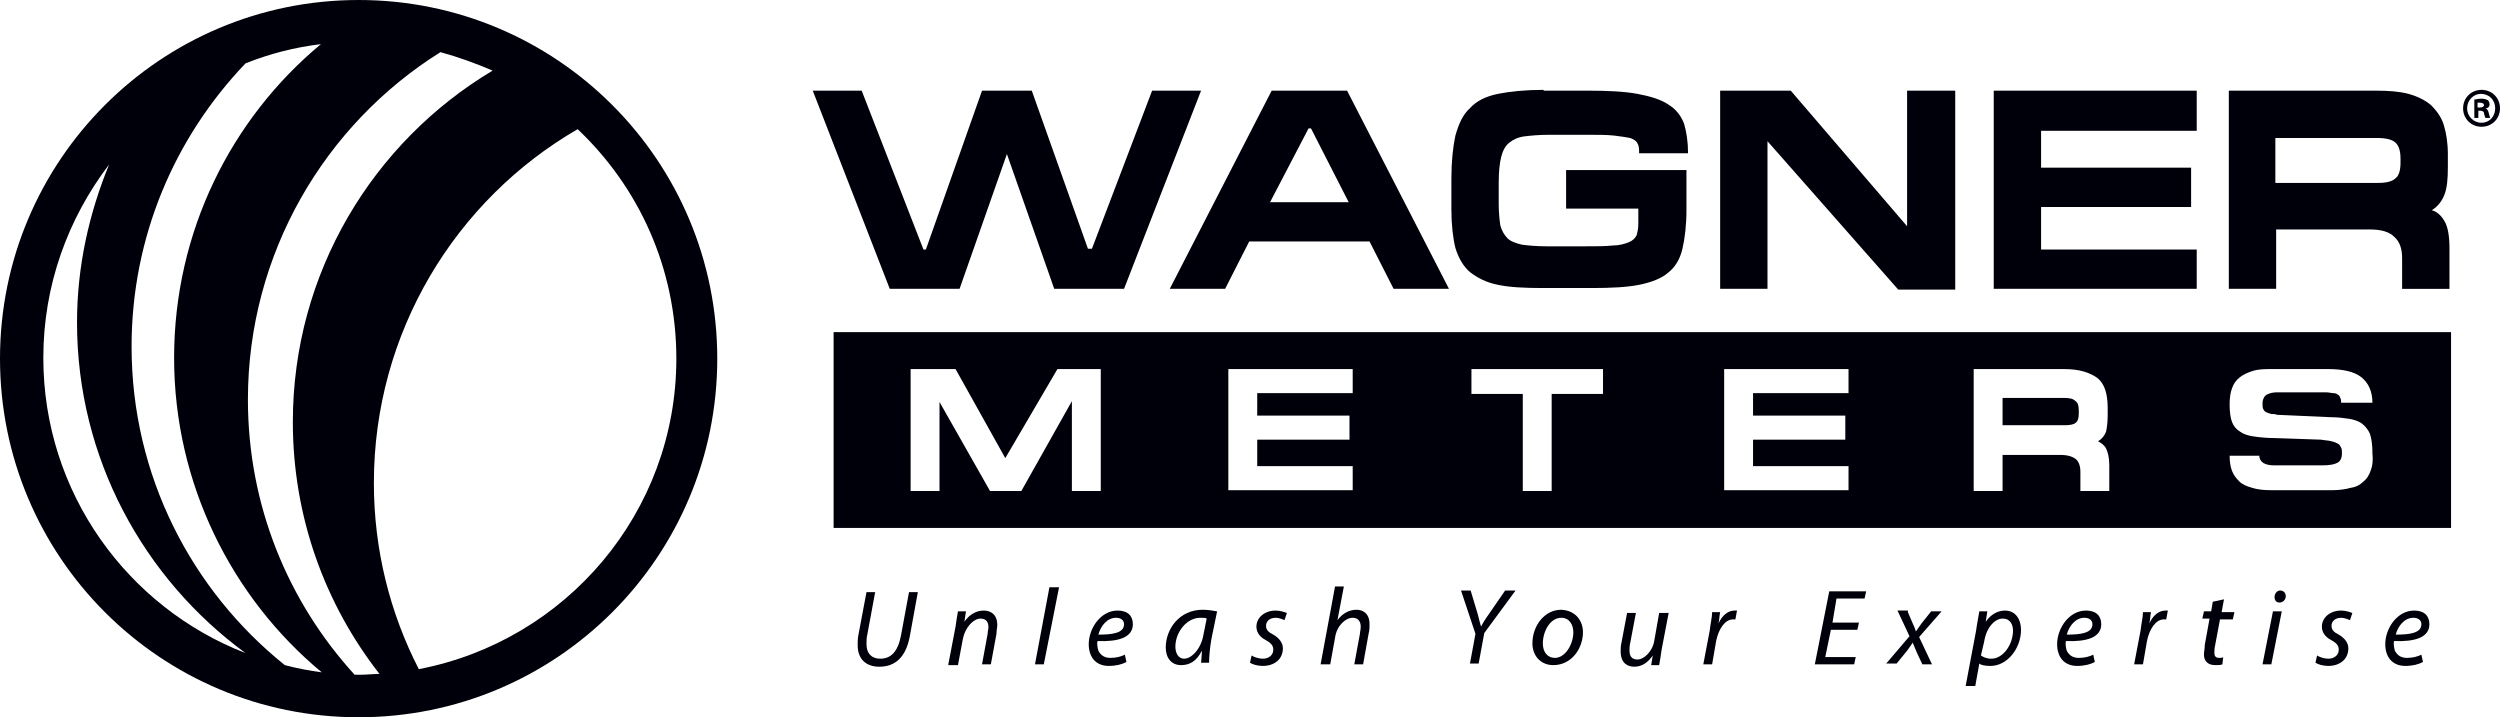 <svg viewBox="0 0 311.6 89.4" xmlns="http://www.w3.org/2000/svg" data-name="Шар 2" id="_Шар_2">
  <defs>
    <style>
      .cls-1 {
        fill: #00000a;
      }
    </style>
  </defs>
  <g data-name="Layer 1" id="Layer_1">
    <g>
      <path d="M44.7,0C20,0,0,20,0,44.7s20,44.7,44.7,44.7,44.7-20,44.7-44.7S69.4,0,44.7,0M5.4,44.6c0-9.1,3.1-17.4,8.2-24.1-2.5,6.1-4,12.7-4,19.7,0,16.9,8.3,31.9,21,41.2-14.7-5.7-25.2-20-25.2-36.8M35.5,82.9c-11.6-9.3-19.1-23.6-19.1-39.7,0-13.7,5.4-26.1,14.2-35.3,3-1.2,6.1-2,9.4-2.4-11.2,9.3-18.3,23.4-18.3,39.1s7.2,29.9,18.4,39.2c-1.5-.2-3.1-.5-4.6-.9M44.9,84.1h-.7c-8.3-9.1-13.3-21.1-13.3-34.3,0-18.2,9.6-34.3,24-43.3,2.2.6,4.4,1.4,6.5,2.3-14.9,8.9-24.9,25.2-24.9,43.8,0,11.8,4,22.7,10.8,31.4-.8,0-1.6.1-2.4.1M52.2,83.4c-3.6-7-5.6-14.9-5.6-23.2,0-18.8,10.2-35.3,25.4-44.1,7.6,7.2,12.3,17.3,12.3,28.6,0,19.2-13.8,35.2-32.1,38.7" class="cls-1"></path>
      <path d="M143.6,11.3l-7.5,19.7h-.5l-7-19.7h-6.2l-7,19.8h-.3l-7.7-19.8h-6.1l9.6,24.7h8.7l5.9-16.8,5.9,16.8h8.7l9.6-24.7h-6.1ZM163.1,16h.3l4.7,9.2h-9.8l4.8-9.2ZM158.5,11.3l-12.7,24.7h6.9l3-5.9h15l3,5.9h6.9l-12.7-24.7h-9.4ZM237.7,11.3v16.9l-14.5-16.9h-8.8v24.7h5.9v-18.4l16.3,18.5h7.1V11.3h-6ZM248.5,11.3v24.7h25.3v-4.9h-19.4v-5.3h18.7v-4.9h-18.7v-4.6h19.4v-5h-25.3ZM283.7,17.2h12.6c1.1,0,1.9.2,2.3.6s.6,1,.6,2v.5c0,.9-.2,1.6-.6,1.9-.4.4-1.1.6-2.2.6h-12.8v-5.6h.1ZM277.8,11.3v24.7h5.9v-7.4h11.7c1.4,0,2.4.3,3,.9.7.6,1,1.5,1,2.7v3.8h5.9v-5.1c0-1.5-.2-2.6-.6-3.3s-.9-1.2-1.6-1.4c.8-.5,1.3-1.2,1.6-2,.3-.8.4-1.9.4-3.3v-1.7c0-1.4-.2-2.6-.5-3.6s-.9-1.8-1.6-2.5c-.7-.6-1.7-1.1-2.8-1.4-1.1-.3-2.5-.4-4.1-.4h-18.3ZM192.4,11.2c-2.3,0-4.2.2-5.7.5-1.5.3-2.7.9-3.5,1.8-.9.8-1.4,2-1.8,3.4-.3,1.4-.5,3.2-.5,5.4v3.8c0,1.9.2,3.6.5,4.8.4,1.3,1,2.3,1.8,3,.9.7,2,1.3,3.5,1.6,1.4.3,3.3.4,5.5.4h6.2c2.4,0,4.4-.1,5.9-.4s2.8-.8,3.6-1.5c.9-.7,1.5-1.7,1.8-3s.5-2.9.5-4.9v-4.9h-15v4.8h9v1.9c0,.6-.1,1-.2,1.4-.2.4-.5.7-1,.9-.5.2-1.2.4-2,.4-.9.1-2,.1-3.4.1h-4.8c-1.3,0-2.3-.1-3.1-.2-.8-.2-1.4-.4-1.8-.8-.4-.4-.7-.9-.9-1.6-.1-.7-.2-1.6-.2-2.7v-2.6c0-1.3.1-2.4.3-3.2s.5-1.4,1-1.8,1.1-.7,1.9-.8c.8-.1,1.8-.2,3.1-.2h4.7c1.4,0,2.5,0,3.4.1.8.1,1.5.2,2,.3.5.2.8.4.9.7.2.3.2.7.2,1.2h6.1c0-1.4-.2-2.7-.5-3.7-.4-1-1-1.8-2-2.4-.9-.6-2.2-1-3.8-1.3-1.6-.3-3.7-.4-6.2-.4h-5.5v-.1Z" class="cls-1"></path>
      <path d="M257.3,49.6h-7.7v3.4h7.8c.6,0,1.1-.1,1.3-.3.3-.2.4-.6.4-1.2v-.3c0-.6-.1-1-.4-1.2-.3-.3-.7-.4-1.4-.4" class="cls-1"></path>
      <path d="M103.9,65.8h201.6v-24.4H103.9v24.4ZM137.2,61.2h-3.6v-11.2l-6.3,11.2h-3.9l-6.3-11.1v11.1h-3.6v-15.2h5.6l6.2,11.1,6.5-11.1h5.4v15.2ZM168.6,49h-11.9v2.8h11.5v3h-11.5v3.3h11.9v3h-15.5v-15.1h15.5v3ZM199.8,49.1h-6.4v12.1h-3.6v-12.1h-6.4v-3.1h16.4v3.1ZM230.4,49h-11.9v2.8h11.5v3h-11.5v3.3h11.9v3h-15.5v-15.1h15.5v3ZM262.9,61.2h-3.6v-2.4c0-.7-.2-1.3-.6-1.6-.4-.3-1-.5-1.9-.5h-7.2v4.5h-3.6v-15.2h11.2c1,0,1.8.1,2.5.3.7.2,1.3.5,1.7.8.5.4.8.9,1,1.5s.3,1.4.3,2.2v1c0,.9-.1,1.5-.2,2-.2.5-.5.9-1,1.2.4.2.8.5,1,.9s.4,1.1.4,2v3.3h0ZM295.5,58.6c-.2.6-.5,1.1-.9,1.4-.4.4-.9.7-1.6.8-.7.2-1.5.3-2.4.3h-7.5c-1,0-1.8-.1-2.4-.3-.7-.2-1.2-.4-1.6-.8s-.7-.8-.9-1.3c-.2-.5-.3-1.2-.3-1.9h3.7c0,.4.2.7.5.9.3.2.8.3,1.3.3h6.1c.8,0,1.4-.1,1.8-.3.4-.2.6-.6.6-1.2,0-.3,0-.5-.1-.7s-.2-.4-.4-.5c-.2-.1-.4-.2-.8-.3-.3-.1-.8-.1-1.3-.2l-5.8-.2c-1,0-1.9-.1-2.6-.2s-1.3-.3-1.7-.6c-.5-.3-.8-.7-1-1.2s-.3-1.3-.3-2.2c0-.8.1-1.5.3-2,.2-.6.5-1,1-1.4.4-.3,1-.6,1.7-.8.7-.2,1.5-.2,2.5-.2h6.7c1.9,0,3.3.3,4.2,1,.9.7,1.4,1.8,1.4,3.2h-3.9c0-.2,0-.4-.1-.6s-.1-.3-.3-.4c-.1-.1-.3-.2-.6-.2-.2,0-.5-.1-.9-.1h-6.1c-.5,0-.9.1-1.3.3-.3.2-.5.6-.5,1.1,0,.3,0,.5.1.7s.2.3.4.4c.2.1.3.1.6.2.2,0,.5,0,.7.1l6.7.3c.9,0,1.6.1,2.3.2.6.1,1.2.3,1.6.6.4.3.8.8,1,1.3.2.6.3,1.4.3,2.4.1.9,0,1.6-.2,2.1" class="cls-1"></path>
      <path d="M109.1,73.7l-1,5.4c-.1.4-.1.8-.1,1.2,0,1.2.7,1.8,1.7,1.8,1.3,0,2.2-.8,2.6-2.9l1-5.4h1.1l-1,5.5c-.5,2.7-1.9,3.8-3.8,3.8-1.5,0-2.7-.8-2.7-2.7,0-.4,0-.8.1-1.3l1-5.3h1.1v-.1Z" class="cls-1"></path>
      <path d="M118.2,82.8l.9-4.7c.1-.7.2-1.4.3-1.9h1l-.2,1.3h0c.6-.9,1.5-1.4,2.4-1.4.8,0,1.7.4,1.7,1.8,0,.3-.1.7-.1,1.1l-.7,3.8h-1.1l.7-3.8c0-.3.1-.6.1-.8,0-.7-.3-1.1-1-1.1-.8,0-1.9,1-2.2,2.6l-.6,3.2h-1.2v-.1Z" class="cls-1"></path>
      <polygon points="129 82.8 130.8 73.2 132 73.2 130.1 82.8 129 82.8" class="cls-1"></polygon>
      <path d="M140.4,82.5c-.5.3-1.3.5-2.2.5-1.7,0-2.5-1.2-2.5-2.7,0-2,1.5-4.2,3.6-4.2,1.3,0,1.9.7,1.9,1.7,0,1.7-1.9,2.2-4.4,2.1-.1.3,0,.9.1,1.2.3.6.8.9,1.5.9.8,0,1.4-.2,1.8-.4l.2.9ZM139.1,77c-1.1,0-1.9,1-2.2,2.1,1.8,0,3.2-.2,3.2-1.3,0-.5-.4-.8-1-.8" class="cls-1"></path>
      <path d="M149.7,82.8c0-.4.1-1,.1-1.7h0c-.7,1.4-1.6,1.8-2.6,1.8-1.2,0-1.9-.9-1.9-2.2,0-2.3,1.7-4.7,4.6-4.7.6,0,1.3.1,1.8.2l-.7,3.4c-.2,1.1-.3,2.3-.3,3h-1v.2ZM150.4,77.1c-.1-.1-.4-.1-.8-.1-1.7,0-3.1,1.8-3.1,3.6,0,.7.3,1.5,1.1,1.5.9,0,2.1-1.2,2.4-3l.4-2Z" class="cls-1"></path>
      <path d="M156,81.7c.3.2.9.4,1.4.4.8,0,1.3-.5,1.3-1.1,0-.5-.2-.8-.9-1.2-.8-.4-1.2-1-1.2-1.7,0-1.1,1-2,2.4-2,.6,0,1.1.2,1.4.3l-.3.9c-.2-.1-.7-.3-1.1-.3-.7,0-1.2.4-1.2,1,0,.5.3.8.9,1.1.7.4,1.2,1,1.2,1.7,0,1.4-1.1,2.2-2.5,2.2-.7,0-1.3-.2-1.6-.4l.2-.9Z" class="cls-1"></path>
      <path d="M164.6,82.8l1.8-9.7h1.1l-.8,4.2h0c.6-.8,1.4-1.3,2.4-1.3.7,0,1.6.4,1.6,1.8,0,.3,0,.8-.1,1.1l-.7,3.9h-1.1l.7-3.8c0-.2.1-.5.1-.9,0-.6-.3-1.1-1-1.1-.9,0-2,1-2.2,2.5l-.6,3.3h-1.2Z" class="cls-1"></path>
      <path d="M183.2,82.8l.7-3.8-1.8-5.4h1.2l.9,3c.2.8.3,1.2.4,1.5h0c.2-.4.5-.9,1-1.6l2-2.9h1.3l-3.9,5.3-.7,3.8h-1.1v.1Z" class="cls-1"></path>
      <path d="M197.3,78.8c0,2-1.4,4.1-3.7,4.1-1.6,0-2.6-1.2-2.6-2.7,0-2.2,1.5-4.2,3.6-4.2,1.9.1,2.7,1.5,2.7,2.8M192.3,80.2c0,1.1.6,1.8,1.5,1.8,1.3,0,2.3-1.7,2.3-3.2,0-.8-.4-1.8-1.5-1.8-1.4,0-2.3,1.7-2.3,3.2" class="cls-1"></path>
      <path d="M208,76.3l-.9,4.7c-.1.7-.2,1.4-.3,1.9h-1l.2-1.2h0c-.6.9-1.4,1.4-2.3,1.4-.8,0-1.7-.4-1.7-1.9,0-.3,0-.7.1-1.1l.7-3.7h1.1l-.7,3.7c-.1.4-.1.7-.1,1,0,.7.3,1.1,1,1.1.8,0,1.9-1,2.1-2.4l.6-3.4h1.2v-.1Z" class="cls-1"></path>
      <path d="M212.3,82.8l.8-4.2c.1-.9.3-1.7.3-2.3h1c-.1.5-.1.9-.2,1.4h0c.4-.9,1.1-1.6,2-1.6h.3l-.2,1.1h-.3c-1,0-1.8,1.2-2.1,2.7l-.5,2.9h-1.1Z" class="cls-1"></path>
      <polygon points="231.5 78.5 228.2 78.5 227.5 81.9 231.3 81.9 231.1 82.8 226.2 82.8 228 73.7 232.6 73.7 232.4 74.6 228.9 74.6 228.4 77.6 231.7 77.6 231.5 78.5" class="cls-1"></polygon>
      <path d="M237.8,76.3l.6,1.4c.2.4.3.7.4,1h0c.3-.4.4-.6.7-1l1.2-1.5h1.3l-2.8,3.2,1.6,3.4h-1.2l-.7-1.5c-.2-.5-.3-.7-.5-1.2h0c-.2.3-.4.6-.7,1l-1.3,1.6h-1.3l2.9-3.4-1.5-3.2h1.3v.2Z" class="cls-1"></path>
      <path d="M245,85.5l1.3-6.9c.1-.8.3-1.7.4-2.4h1l-.2,1.3h0c.6-.9,1.5-1.4,2.4-1.4,1.4,0,2,1.2,2,2.4,0,2.3-1.7,4.5-3.8,4.5-.7,0-1.2-.1-1.4-.3h0l-.5,2.8h-1.2ZM246.9,81.7c.3.2.7.4,1.3.4,1.5,0,2.7-1.8,2.7-3.5,0-.7-.3-1.5-1.3-1.5-.9,0-2,1-2.3,2.9l-.4,1.7Z" class="cls-1"></path>
      <path d="M261.1,82.5c-.5.3-1.3.5-2.2.5-1.7,0-2.5-1.2-2.5-2.7,0-2,1.5-4.2,3.6-4.2,1.3,0,1.9.7,1.9,1.7,0,1.7-1.9,2.2-4.4,2.1-.1.3,0,.9.1,1.2.3.6.8.9,1.5.9.8,0,1.4-.2,1.8-.4l.2.9ZM259.8,77c-1.1,0-1.9,1-2.2,2.1,1.8,0,3.2-.2,3.2-1.3,0-.5-.4-.8-1-.8" class="cls-1"></path>
      <path d="M266,82.8l.8-4.2c.1-.9.3-1.7.3-2.3h1c-.1.5-.1.9-.2,1.4h0c.4-.9,1.1-1.6,2-1.6h.3l-.2,1.1h-.3c-1,0-1.8,1.2-2.1,2.7l-.5,2.9h-1.1Z" class="cls-1"></path>
      <path d="M277.2,74.7l-.3,1.6h1.6l-.2.9h-1.6l-.6,3.2c-.1.4-.1.7-.1,1,0,.4.2.6.6.6.2,0,.4,0,.5-.1l-.1.9c-.2.1-.5.1-.9.1-1,0-1.4-.6-1.4-1.3,0-.4.1-.7.1-1.2l.6-3.3h-.9l.2-.9h.9l.2-1.2,1.4-.3Z" class="cls-1"></path>
      <path d="M282,82.8l1.3-6.6h1.1l-1.3,6.6h-1.1ZM283.5,74.4c0-.4.3-.8.7-.8s.7.3.7.7-.3.8-.8.8c-.4,0-.6-.3-.6-.7" class="cls-1"></path>
      <path d="M288.8,81.7c.3.2.9.4,1.4.4.8,0,1.3-.5,1.3-1.1,0-.5-.2-.8-.9-1.2-.8-.4-1.2-1-1.2-1.7,0-1.1,1-2,2.4-2,.6,0,1.1.2,1.4.3l-.3.9c-.2-.1-.7-.3-1.1-.3-.7,0-1.2.4-1.2,1,0,.5.3.8.9,1.1.7.4,1.2,1,1.2,1.7,0,1.4-1.1,2.2-2.5,2.2-.7,0-1.3-.2-1.6-.4l.2-.9Z" class="cls-1"></path>
      <path d="M302,82.5c-.5.3-1.3.5-2.2.5-1.7,0-2.5-1.2-2.5-2.7,0-2,1.5-4.2,3.6-4.2,1.3,0,1.9.7,1.9,1.7,0,1.7-1.9,2.2-4.4,2.1-.1.3,0,.9.1,1.2.3.6.8.9,1.5.9.8,0,1.4-.2,1.8-.4l.2.9ZM300.8,77c-1.1,0-1.9,1-2.2,2.1,1.8,0,3.2-.2,3.2-1.3,0-.5-.4-.8-1-.8" class="cls-1"></path>
      <path d="M311.6,13.5c0,1.3-1,2.3-2.3,2.3s-2.3-1-2.3-2.3,1-2.3,2.3-2.3,2.3,1,2.3,2.3M307.5,13.5c0,1,.8,1.8,1.8,1.8s1.7-.8,1.7-1.8-.7-1.8-1.8-1.8c-.9,0-1.7.8-1.7,1.8M308.9,14.7h-.5v-2.3c.2,0,.5-.1.9-.1s.6.1.8.2c.1.1.2.3.2.5,0,.3-.2.5-.5.5h0c.2.1.3.2.4.6.1.3.1.5.2.6h-.6c-.1-.1-.1-.3-.2-.6,0-.2-.2-.3-.5-.3h-.2v.9h0ZM308.9,13.4h.2c.3,0,.5-.1.5-.3s-.2-.3-.5-.3h-.3v.6h.1Z" class="cls-1"></path>
    </g>
  </g>
</svg>